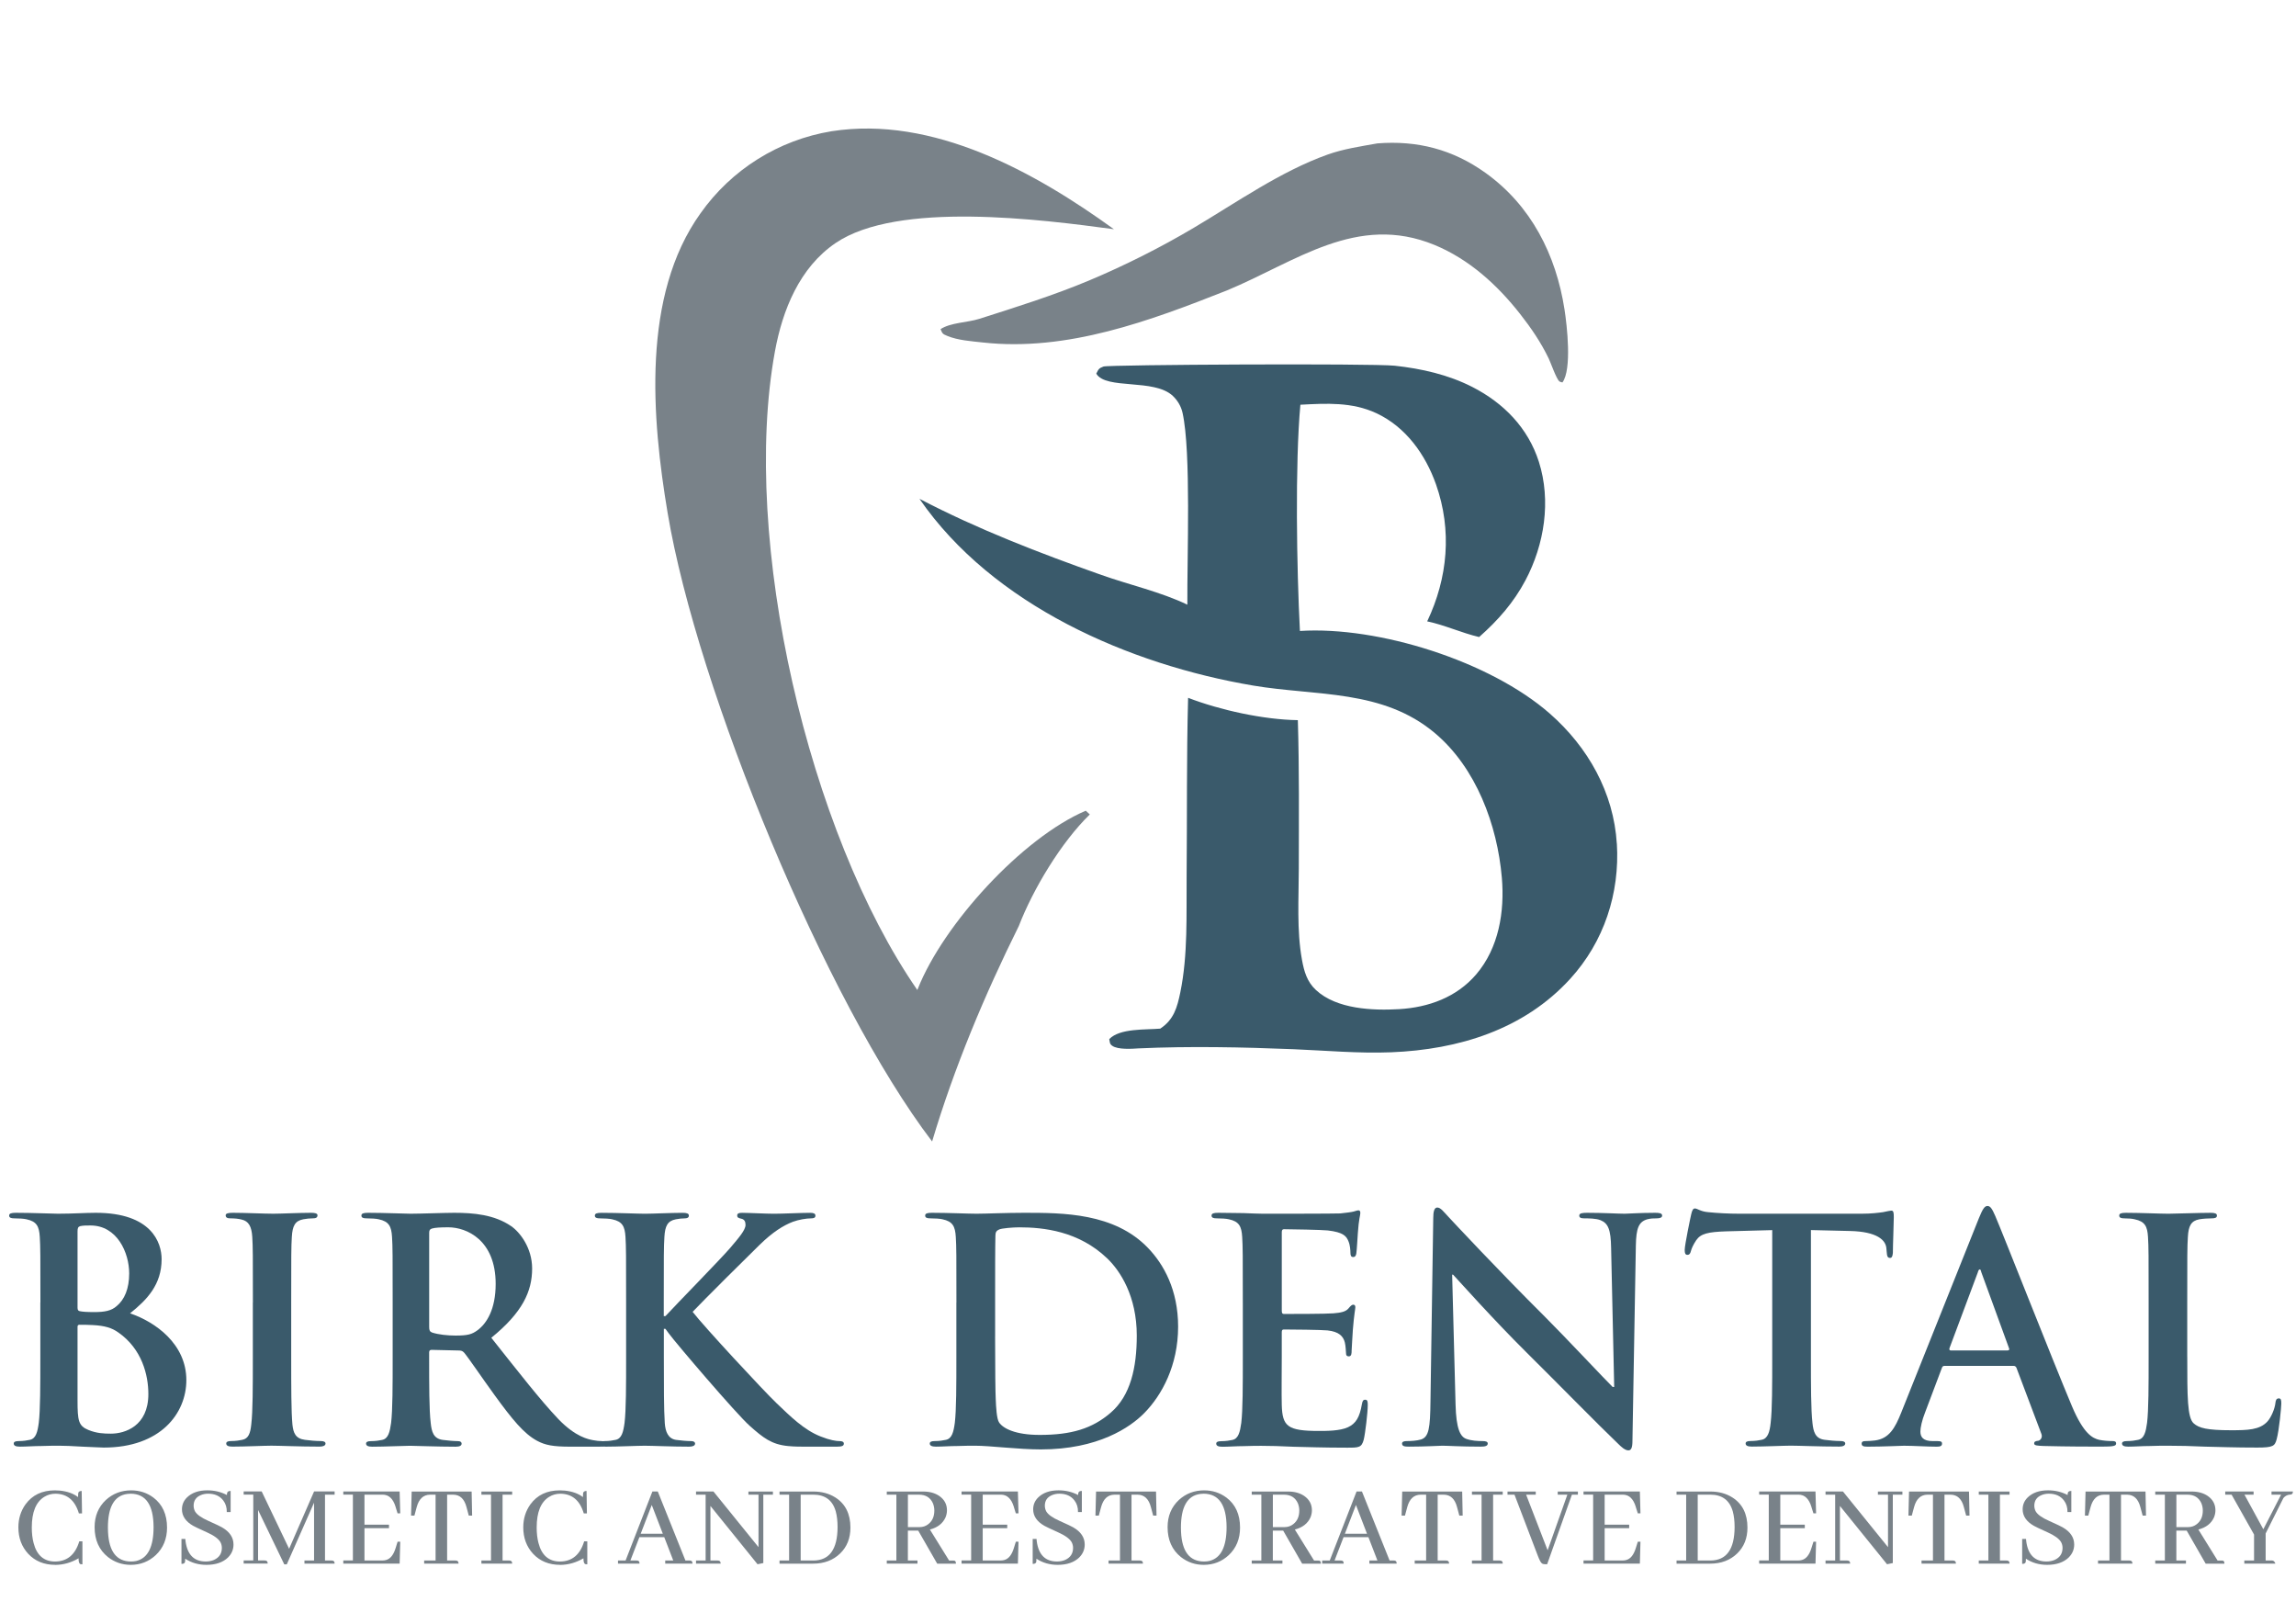 <svg xmlns="http://www.w3.org/2000/svg" id="a" viewBox="0 0 841.89 595.28"><defs><style>.b{fill:#798289;}.c{fill:#3a5a6b;}</style></defs><path class="c" d="M592.85,309.33c-1.14-18.78-10.58-35.45-24.56-47.71-21.89-19.2-62.86-32.13-91.64-30.3-1.18-22.52-1.81-61.28.17-82.94,9.56-.5,18.91-1.05,27.85,3.1,10.78,5.02,18,15.12,21.88,26.1,5.94,16.86,4.34,34.28-3.23,50.22,6.47,1.36,12.56,4.22,19.04,5.75,6.87-6.06,12.67-12.64,16.99-20.8,6.95-13.12,9.47-29.14,4.92-43.45-3.96-12.42-12.91-21.55-24.38-27.42-8.83-4.52-18.65-6.73-28.45-7.8-8.3-.9-104.91-.4-106.82.3-1.72.64-1.83,1-2.64,2.61,3.56,5.99,21.22,1.67,28.07,8.16,1.78,1.69,3.04,3.83,3.57,6.23,3.18,14.37,1.62,53.13,1.76,70.31-9.7-4.67-21.22-7.26-31.43-10.87-22.68-8.02-45.48-16.79-66.81-27.95,26.91,39.03,76.91,60.78,122.38,68.47,23.19,3.92,47.47,1.25,66.69,17.48,15.07,12.72,22.82,33.61,24.48,52.94,1.07,12.43-1.09,25.78-9.44,35.51-7.17,8.35-17.45,12.07-28.22,12.7-9.73.57-22.92.01-30.48-6.99-3.3-3.05-4.37-6.83-5.15-11.12-1.96-10.78-1.17-22.49-1.16-33.43.02-18.14.2-36.27-.35-54.41-12.58-.18-28.55-3.69-40.24-8.19-.59,21.84-.34,43.68-.54,65.53-.12,14.01.51,28.66-2.31,42.43-1.14,5.58-2.4,10.05-7.36,13.32-5.35.47-14.84-.2-18.7,3.85.26,1.18.07,1.71,1.11,2.45,2.06,1.46,7.23,1.11,9.64.94,18.71-.85,38.18-.45,56.89.31,11.88.49,23.88,1.59,35.76,1.12,24.62-.98,48.61-8.27,65.64-26.95,12.35-13.54,18.2-31.28,17.09-49.54Z"></path><path class="b" d="M341.8,418.5c-38.91-51.04-86.12-165.49-96.99-230.42-5.81-34.68-9.62-79.65,12.06-109.89,11.34-16.05,28.64-26.88,48.02-30.07,37.18-5.83,74.6,14.96,103.56,35.92-26.56-3.57-79.26-10.45-102.07,5.07-13.21,8.98-19.45,24.55-22.23,39.71-12.66,69.22,12.38,176.57,52.22,234.14.06-.15.11-.3.17-.44,9.39-23.72,38.26-55.31,61.58-65.3l1.49,1.37c-10.47,10.18-20.74,27.23-26.03,40.89-12.56,25.31-23.72,51.92-31.8,79.02Z"></path><path class="b" d="M505.06,52.57c14.62-1.15,27.64,2.21,39.63,10.8,16.75,12,25.87,30.04,28.98,50.09.92,5.94,2.76,21.93-.76,26.75-.38-.13-.82-.15-1.13-.4-1.12-.92-3.13-6.76-3.89-8.34-2.88-5.96-6.4-11.14-10.48-16.34-8.38-10.68-18.72-20.1-31.42-25.33-28.46-11.71-50.89,6.21-76.03,16.65-28.25,11.17-58.66,22.54-89.59,19.11-4.18-.46-9.14-.79-13-2.4-1.72-.72-1.79-.79-2.49-2.49,3.72-2.44,9.86-2.39,14.19-3.77,13.43-4.28,27.27-8.61,40.26-14.06,13.12-5.51,26.25-12.11,38.48-19.37,15.59-9.25,31.82-20.67,48.96-26.79,5.86-2.09,12.18-3.02,18.3-4.11Z"></path><path class="c" d="M14.82,477.51c0-17.24,0-20.41-.23-24.04-.23-3.86-1.13-5.67-4.88-6.46-.91-.23-2.83-.34-4.42-.34-1.25,0-1.93-.23-1.93-1.02s.79-1.02,2.49-1.02c6.01,0,13.15.34,15.42.34,5.56,0,9.98-.34,13.84-.34,20.53,0,24.15,11,24.15,17.01,0,9.3-5.33,14.86-11.57,19.85,9.3,3.17,20.64,11.23,20.64,24.49,0,12.13-9.41,24.72-30.28,24.72-1.36,0-4.65-.23-7.94-.34-3.4-.23-6.8-.34-8.51-.34-1.25,0-3.74,0-6.46.11-2.61,0-5.56.23-7.83.23-1.47,0-2.27-.34-2.27-1.13,0-.57.45-.91,1.81-.91,1.7,0,3.06-.23,4.08-.45,2.27-.45,2.84-2.95,3.29-6.24.57-4.76.57-13.72.57-24.16v-19.96ZM28.43,479.44c0,.91.34,1.13.79,1.25,1.02.23,2.72.34,5.33.34,3.74,0,6.24-.45,8.17-2.15,2.95-2.38,4.65-6.46,4.65-12.02,0-7.6-4.42-17.58-14.18-17.58-1.59,0-2.61,0-3.74.23-.79.23-1.02.68-1.02,1.93v28.01ZM43.4,488.51c-2.38-1.7-4.99-2.5-9.41-2.72-2.04-.11-3.18-.11-4.88-.11-.45,0-.68.23-.68.79v26.88c0,7.48.34,9.41,3.97,10.89,3.06,1.25,5.67,1.36,8.28,1.36,5.1,0,13.72-2.72,13.72-14.52,0-7.03-2.38-16.56-11-22.57Z"></path><path class="c" d="M92.73,477.51c0-17.24,0-20.41-.23-24.04-.23-3.86-1.36-5.78-3.86-6.35-1.25-.34-2.72-.45-4.08-.45-1.13,0-1.81-.23-1.81-1.13,0-.68.91-.91,2.72-.91,4.31,0,11.45.34,14.74.34,2.83,0,9.53-.34,13.83-.34,1.47,0,2.38.23,2.38.91,0,.91-.68,1.13-1.81,1.13s-2.04.11-3.4.34c-3.06.57-3.97,2.49-4.2,6.46-.23,3.63-.23,6.8-.23,24.04v19.96c0,11,0,19.96.45,24.83.34,3.06,1.13,5.1,4.54,5.56,1.59.23,4.08.45,5.78.45,1.25,0,1.81.34,1.81.91,0,.79-.91,1.13-2.15,1.13-7.48,0-14.63-.34-17.69-.34-2.61,0-9.75.34-14.29.34-1.47,0-2.27-.34-2.27-1.13,0-.57.45-.91,1.81-.91,1.7,0,3.06-.23,4.08-.45,2.27-.45,2.95-2.38,3.29-5.67.57-4.76.57-13.72.57-24.72v-19.96Z"></path><path class="c" d="M143.98,477.51c0-17.24,0-20.41-.23-24.04-.23-3.86-1.13-5.67-4.88-6.46-.91-.23-2.84-.34-4.42-.34-1.25,0-1.93-.23-1.93-1.02s.79-1.02,2.49-1.02c6.01,0,13.15.34,15.54.34,3.86,0,12.47-.34,15.99-.34,7.14,0,14.74.68,20.87,4.88,3.18,2.16,7.71,7.94,7.71,15.54,0,8.39-3.52,16.1-14.97,25.4,10.09,12.7,17.92,22.79,24.61,29.83,6.35,6.58,11,7.37,12.7,7.71,1.25.23,2.27.34,3.18.34s1.36.34,1.36.91c0,.91-.79,1.13-2.15,1.13h-10.77c-6.35,0-9.19-.57-12.13-2.15-4.88-2.61-9.19-7.94-15.54-16.67-4.54-6.24-9.75-13.95-11.23-15.65-.57-.68-1.25-.79-2.04-.79l-9.87-.23c-.57,0-.91.23-.91.91v1.59c0,10.55,0,19.5.57,24.27.34,3.29,1.02,5.78,4.42,6.24,1.7.23,4.2.45,5.56.45.91,0,1.36.34,1.36.91,0,.79-.79,1.13-2.27,1.13-6.58,0-14.97-.34-16.67-.34-2.15,0-9.3.34-13.83.34-1.47,0-2.27-.34-2.27-1.13,0-.57.45-.91,1.81-.91,1.7,0,3.06-.23,4.08-.45,2.27-.45,2.83-2.95,3.29-6.24.57-4.76.57-13.72.57-24.16v-19.96ZM157.37,486.47c0,1.25.23,1.7,1.02,2.04,2.38.79,5.78,1.13,8.62,1.13,4.54,0,6.01-.45,8.05-1.93,3.4-2.49,6.69-7.71,6.69-17.01,0-16.1-10.66-20.75-17.35-20.75-2.83,0-4.88.11-6.01.45-.79.23-1.02.68-1.02,1.59v34.47Z"></path><path class="c" d="M243.43,482.51h.57c3.86-4.2,20.41-21.09,23.7-24.95,3.18-3.74,5.67-6.58,5.67-8.5,0-1.25-.45-2.04-1.59-2.27-1.02-.23-1.47-.45-1.47-1.13,0-.79.57-1.02,1.81-1.02,2.38,0,8.62.34,11.68.34,3.52,0,9.75-.34,13.27-.34,1.13,0,1.93.23,1.93,1.02s-.57,1.02-1.7,1.02c-1.59,0-4.42.45-6.58,1.25-3.52,1.36-7.37,3.74-12.25,8.51-3.52,3.4-20.64,20.41-24.5,24.5,4.08,5.33,26.31,29.26,30.73,33.45,4.99,4.76,10.09,9.87,16.22,12.25,3.4,1.36,5.67,1.7,7.03,1.7.79,0,1.47.23,1.47.91,0,.79-.57,1.13-2.72,1.13h-9.87c-3.4,0-5.44,0-7.82-.23-6.12-.57-9.19-3.06-14.06-7.37-4.99-4.42-27.33-30.62-29.71-33.91l-1.25-1.7h-.57v10.32c0,10.43,0,19.39.34,24.27.23,3.17,1.25,5.67,4.08,6.12,1.59.23,4.08.45,5.56.45.91,0,1.47.34,1.47.91,0,.79-.91,1.13-2.15,1.13-6.35,0-13.5-.34-16.33-.34-2.61,0-9.75.34-14.29.34-1.47,0-2.27-.34-2.27-1.13,0-.57.45-.91,1.81-.91,1.7,0,3.06-.23,4.08-.45,2.27-.45,2.84-2.95,3.29-6.24.57-4.76.57-13.72.57-24.16v-19.96c0-17.24,0-20.41-.23-24.04-.23-3.86-1.13-5.67-4.88-6.46-.91-.23-2.83-.34-4.42-.34-1.25,0-1.93-.23-1.93-1.02s.79-1.02,2.49-1.02c6.01,0,13.15.34,15.88.34s9.87-.34,13.72-.34c1.59,0,2.38.23,2.38,1.02s-.68,1.02-1.59,1.02c-1.13,0-1.81.11-3.18.34-3.06.57-3.97,2.49-4.2,6.46-.23,3.63-.23,6.8-.23,24.04v4.99Z"></path><path class="c" d="M350.7,477.51c0-17.24,0-20.41-.23-24.04-.23-3.86-1.13-5.67-4.88-6.46-.91-.23-2.83-.34-4.42-.34-1.25,0-1.93-.23-1.93-1.02s.79-1.02,2.49-1.02c6.01,0,13.15.34,16.33.34,3.52,0,10.66-.34,17.46-.34,14.18,0,33.11,0,45.47,12.93,5.67,5.9,11,15.31,11,28.8,0,14.29-6.01,25.18-12.36,31.64-5.22,5.33-17.01,13.38-37.99,13.38-4.08,0-8.73-.34-13.04-.68-4.31-.34-8.28-.68-11.11-.68-1.25,0-3.74,0-6.46.11-2.61,0-5.56.23-7.83.23-1.47,0-2.27-.34-2.27-1.13,0-.57.45-.91,1.81-.91,1.7,0,3.06-.23,4.08-.45,2.27-.45,2.84-2.95,3.29-6.24.57-4.76.57-13.72.57-24.16v-19.96ZM364.88,489.99c0,12.02.11,20.75.23,22.91.11,2.83.34,7.37,1.25,8.62,1.47,2.15,5.9,4.54,14.86,4.54,11.57,0,19.28-2.27,26.08-8.17,7.26-6.24,9.53-16.56,9.53-28.24,0-14.4-6.01-23.7-10.89-28.35-10.43-9.98-23.36-11.34-32.21-11.34-2.27,0-6.46.34-7.37.79-1.02.45-1.36,1.02-1.36,2.27-.11,3.86-.11,13.72-.11,22.68v14.29Z"></path><path class="c" d="M455.71,477.51c0-17.24,0-20.41-.23-24.04-.23-3.86-1.13-5.67-4.88-6.46-.91-.23-2.83-.34-4.42-.34-1.25,0-1.93-.23-1.93-1.02s.79-1.02,2.5-1.02c3.06,0,6.35.11,9.19.11,2.95.11,5.56.23,7.14.23,3.63,0,26.2,0,28.35-.11,2.15-.23,3.97-.45,4.88-.68.57-.11,1.25-.45,1.81-.45s.68.45.68,1.02c0,.79-.57,2.15-.91,7.37-.11,1.13-.34,6.12-.57,7.48-.11.57-.34,1.25-1.13,1.25s-1.02-.57-1.02-1.59c0-.79-.11-2.72-.68-4.08-.79-2.04-1.93-3.4-7.6-4.08-1.93-.23-13.83-.45-16.1-.45-.57,0-.79.34-.79,1.13v28.69c0,.79.11,1.25.79,1.25,2.5,0,15.54,0,18.14-.23,2.72-.23,4.42-.57,5.44-1.7.79-.91,1.25-1.47,1.81-1.47.45,0,.79.23.79.91s-.45,2.5-.91,8.28c-.11,2.27-.45,6.8-.45,7.6,0,.91,0,2.16-1.02,2.16-.79,0-1.02-.45-1.02-1.02-.11-1.13-.11-2.61-.45-4.08-.57-2.27-2.16-3.97-6.35-4.42-2.16-.23-13.38-.34-16.1-.34-.57,0-.68.45-.68,1.13v8.96c0,3.86-.11,14.29,0,17.58.23,7.83,2.04,9.53,13.61,9.53,2.95,0,7.71,0,10.66-1.36,2.95-1.36,4.31-3.74,5.1-8.39.23-1.25.45-1.7,1.25-1.7.91,0,.91.91.91,2.04,0,2.61-.91,10.32-1.47,12.59-.79,2.95-1.81,2.95-6.12,2.95-8.51,0-14.74-.23-19.62-.34-4.88-.23-8.39-.34-11.79-.34-1.25,0-3.74,0-6.46.11-2.61,0-5.56.23-7.83.23-1.47,0-2.27-.34-2.27-1.13,0-.57.45-.91,1.81-.91,1.7,0,3.06-.23,4.08-.45,2.27-.45,2.83-2.95,3.29-6.24.57-4.76.57-13.72.57-24.16v-19.96Z"></path><path class="c" d="M533.72,514.94c.23,8.85,1.7,11.79,3.97,12.59,1.93.68,4.08.79,5.9.79,1.25,0,1.93.23,1.93.91,0,.91-1.02,1.13-2.61,1.13-7.37,0-11.91-.34-14.06-.34-1.02,0-6.35.34-12.25.34-1.47,0-2.5-.11-2.5-1.13,0-.68.68-.91,1.81-.91,1.47,0,3.52-.11,5.1-.57,2.95-.91,3.4-4.2,3.51-14.06l1.02-67.13c0-2.27.34-3.86,1.47-3.86,1.25,0,2.27,1.47,4.2,3.52,1.36,1.47,18.6,19.96,35.16,36.4,7.71,7.71,23.02,24.04,24.95,25.86h.57l-1.13-50.92c-.11-6.92-1.13-9.07-3.86-10.21-1.7-.68-4.42-.68-6.01-.68-1.36,0-1.81-.34-1.81-1.02,0-.91,1.25-1.02,2.95-1.02,5.9,0,11.34.34,13.72.34,1.25,0,5.56-.34,11.11-.34,1.47,0,2.61.11,2.61,1.02,0,.68-.68,1.02-2.04,1.02-1.13,0-2.04,0-3.4.34-3.17.91-4.08,3.29-4.2,9.64l-1.25,71.56c0,2.5-.45,3.52-1.47,3.52-1.25,0-2.61-1.25-3.86-2.5-7.14-6.8-21.66-21.66-33.45-33.34-12.36-12.25-24.95-26.42-26.99-28.58h-.34l1.25,47.63Z"></path><path class="c" d="M649.84,450.98l-16.9.45c-6.58.23-9.3.79-11,3.29-1.13,1.7-1.7,3.06-1.93,3.97s-.57,1.36-1.25,1.36c-.79,0-1.02-.57-1.02-1.81,0-1.81,2.15-12.13,2.38-13.04.34-1.47.68-2.16,1.36-2.16.91,0,2.04,1.13,4.88,1.36,3.29.34,7.6.57,11.34.57h44.91c3.63,0,6.12-.34,7.83-.57,1.7-.34,2.61-.57,3.06-.57.79,0,.91.68.91,2.38,0,2.38-.34,10.21-.34,13.15-.11,1.13-.34,1.81-1.02,1.81-.91,0-1.13-.57-1.25-2.27l-.11-1.25c-.23-2.95-3.29-6.12-13.38-6.35l-14.29-.34v46.5c0,10.43,0,19.39.57,24.27.34,3.17,1.02,5.67,4.42,6.12,1.59.23,4.08.45,5.78.45,1.25,0,1.81.34,1.81.91,0,.79-.91,1.13-2.16,1.13-7.48,0-14.63-.34-17.8-.34-2.61,0-9.75.34-14.29.34-1.47,0-2.27-.34-2.27-1.13,0-.57.45-.91,1.81-.91,1.7,0,3.06-.23,4.08-.45,2.27-.45,2.95-2.95,3.29-6.24.57-4.76.57-13.72.57-24.16v-46.5Z"></path><path class="c" d="M713,500.76c-.57,0-.79.23-1.02.91l-6.12,16.22c-1.13,2.83-1.7,5.56-1.7,6.92,0,2.04,1.02,3.52,4.54,3.52h1.7c1.36,0,1.7.23,1.7.91,0,.91-.68,1.13-1.93,1.13-3.63,0-8.5-.34-12.02-.34-1.25,0-7.48.34-13.38.34-1.47,0-2.15-.23-2.15-1.13,0-.68.45-.91,1.36-.91,1.02,0,2.61-.11,3.51-.23,5.22-.68,7.37-4.54,9.64-10.21l28.46-71.22c1.36-3.29,2.04-4.54,3.18-4.54,1.02,0,1.7,1.02,2.83,3.63,2.72,6.24,20.87,52.51,28.12,69.74,4.31,10.21,7.6,11.79,9.98,12.36,1.7.34,3.4.45,4.76.45.91,0,1.47.11,1.47.91,0,.91-1.02,1.13-5.22,1.13s-12.36,0-21.43-.23c-2.04-.11-3.4-.11-3.4-.91,0-.68.45-.91,1.59-1.02.79-.23,1.59-1.25,1.02-2.61l-9.07-24.04c-.23-.57-.57-.79-1.13-.79h-25.29ZM736.14,495.09c.57,0,.68-.34.57-.68l-10.21-28.01c-.11-.45-.23-1.02-.57-1.02s-.57.57-.68,1.02l-10.43,27.9c-.11.45,0,.79.45.79h20.87Z"></path><path class="c" d="M802.02,497.47c0,14.52,0,22.34,2.38,24.38,1.93,1.7,4.88,2.5,13.72,2.5,6.01,0,10.43-.11,13.27-3.18,1.36-1.47,2.72-4.65,2.95-6.8.11-1.02.34-1.7,1.25-1.7.79,0,.91.57.91,1.93,0,1.25-.79,9.75-1.7,13.04-.68,2.5-1.25,3.06-7.14,3.06-8.17,0-14.06-.23-19.17-.34-5.1-.23-9.19-.34-13.83-.34-1.25,0-3.74,0-6.46.11-2.61,0-5.56.23-7.83.23-1.47,0-2.27-.34-2.27-1.13,0-.57.45-.91,1.81-.91,1.7,0,3.06-.23,4.08-.45,2.27-.45,2.83-2.95,3.29-6.24.57-4.76.57-13.72.57-24.16v-19.96c0-17.24,0-20.41-.23-24.04-.23-3.86-1.13-5.67-4.88-6.46-.91-.23-2.27-.34-3.74-.34-1.25,0-1.93-.23-1.93-1.02s.79-1.02,2.49-1.02c5.33,0,12.47.34,15.54.34,2.72,0,11-.34,15.42-.34,1.59,0,2.38.23,2.38,1.02s-.68,1.02-2.04,1.02c-1.25,0-3.06.11-4.42.34-3.06.57-3.97,2.49-4.2,6.46-.23,3.63-.23,6.8-.23,24.04v19.96Z"></path><path class="b" d="M20.26,573.7c-4.08,0-7.39-1.35-9.91-4.05-2.41-2.61-3.61-5.84-3.61-9.69,0-3.17.87-5.98,2.6-8.42,2.5-3.44,6.09-5.15,10.79-5.15.62,0,1.23.03,1.85.09,2.76.29,4.98,1.09,6.65,2.38,0-.71.03-1.23.09-1.59.15-.44.56-.66,1.23-.66l.13,8.24h-1.15c-1.41-4.76-4.26-7.17-8.55-7.23-1.53,0-2.91.38-4.14,1.15-3.06,1.88-4.58,5.62-4.58,11.24,0,2.11.22,4.01.66,5.68,1.17,4.52,3.8,6.79,7.89,6.79,4.43-.03,7.39-2.5,8.86-7.4h1.15v8.42c-.35,0-.62-.03-.79-.09-.41-.18-.62-.88-.62-2.11-2.7,1.59-5.55,2.39-8.55,2.42Z"></path><path class="b" d="M56.18,548.98c3.38,2.53,5.07,6.21,5.07,11.06,0,4.11-1.38,7.48-4.14,10.09-2.56,2.38-5.61,3.57-9.16,3.57-3.14,0-5.93-.95-8.37-2.86-3.26-2.61-4.89-6.27-4.89-10.97,0-4.05,1.38-7.37,4.14-9.96,2.58-2.35,5.67-3.52,9.25-3.52,3.05,0,5.76.87,8.11,2.6ZM50.1,572.24c4.14-1.06,6.21-5.18,6.21-12.38-.03-8.11-2.82-12.19-8.37-12.25-.41,0-.84.03-1.28.09-4.73.62-7.09,4.73-7.09,12.34,0,.53.01,1.06.04,1.59.35,7.23,3.17,10.84,8.46,10.84.71,0,1.38-.07,2.03-.22Z"></path><path class="b" d="M83.64,570.97c-1.88,1.82-4.52,2.73-7.93,2.73-2.94,0-5.54-.75-7.8-2.25,0,.59-.03,1.01-.09,1.28-.15.41-.57.62-1.28.62v-9.16h1.41c.03.29.06.6.09.92.68,4.91,3.14,7.36,7.4,7.36,1.09,0,2.09-.19,3-.57,1.94-.88,2.91-2.35,2.91-4.41,0-.76-.18-1.47-.53-2.12-.71-1.23-2.36-2.44-4.98-3.61-2.85-1.29-4.52-2.08-5.02-2.38-2.73-1.56-4.1-3.57-4.1-6.04,0-1.67.6-3.11,1.81-4.32,1.79-1.76,4.29-2.64,7.49-2.64,2.61,0,5.01.57,7.18,1.72,0-.29.03-.54.09-.75.09-.5.51-.75,1.28-.75v7.75h-1.41c.03-1.67-.4-3.08-1.28-4.23-1.26-1.67-3.11-2.51-5.55-2.51-.94,0-1.81.16-2.6.48-1.82.73-2.73,2.04-2.73,3.92,0,.7.16,1.38.48,2.03.68,1.21,2.31,2.38,4.89,3.52,2.88,1.29,4.55,2.09,5.02,2.38,2.82,1.62,4.23,3.72,4.23,6.3,0,1.82-.66,3.39-1.98,4.71Z"></path><path class="b" d="M122.69,547.97h-3.52v24.14h2.38c.15,0,.29.01.44.04.47.09.71.46.71,1.1h-11.06v-1.15h3.52v-21.19l-10,22.6h-.93l-9.6-19.92v18.5h2.38c.15,0,.29.01.44.04.47.09.71.46.71,1.1h-8.81v-1.15h3.52v-24.14h-3.52v-1.15h6.61l10.05,21.02,9.16-21.02h7.53v1.15Z"></path><path class="b" d="M145.79,554.84l-.7-2.25c0-.06-.02-.12-.04-.18-.91-2.97-2.5-4.45-4.76-4.45h-6.65v11.01h8.99v1.28h-8.99v11.85h6.65c.44,0,.87-.06,1.28-.18,1.59-.44,2.76-1.92,3.52-4.45l.7-2.25h.97l-.22,8.02h-20.66v-1.15h3.52v-24.14h-3.52v-1.15h20.66l.22,8.02h-.97Z"></path><path class="b" d="M155.53,573.26v-1.15h4.19v-24.14h-2.03c-2.44.03-4.07,1.54-4.89,4.54l-.84,3.13h-1.23l.22-8.81h21.99l.18,8.81h-1.23l-.84-3.13c-.79-3-2.41-4.51-4.85-4.54h-2.25v24.14h3.04c.15,0,.29.01.44.04.47.09.71.46.71,1.1h-12.6Z"></path><path class="b" d="M176.52,573.26v-1.15h3.52v-24.14h-3.52v-1.15h11.28v1.15h-3.52v24.14h2.38c.15,0,.29.01.44.04.47.09.7.46.7,1.1h-11.28Z"></path><path class="b" d="M205.39,573.7c-4.08,0-7.39-1.35-9.91-4.05-2.41-2.61-3.61-5.84-3.61-9.69,0-3.17.87-5.98,2.6-8.42,2.5-3.44,6.09-5.15,10.79-5.15.62,0,1.23.03,1.85.09,2.76.29,4.98,1.09,6.65,2.38,0-.71.03-1.23.09-1.59.15-.44.56-.66,1.23-.66l.13,8.24h-1.15c-1.41-4.76-4.26-7.17-8.55-7.23-1.53,0-2.91.38-4.14,1.15-3.06,1.88-4.58,5.62-4.58,11.24,0,2.11.22,4.01.66,5.68,1.17,4.52,3.8,6.79,7.89,6.79,4.43-.03,7.39-2.5,8.86-7.4h1.15v8.42c-.35,0-.62-.03-.79-.09-.41-.18-.62-.88-.62-2.11-2.7,1.59-5.55,2.39-8.55,2.42Z"></path><path class="b" d="M243.92,573.26v-1.15h2.95l-3.3-8.55h-9.12l-3.3,8.55h2.25c.15,0,.29.01.44.04.44.06.66.43.66,1.1h-7.89v-1.15h2.78l9.83-25.29h1.98l10.13,25.29h1.45c.15,0,.29.01.44.04.47.06.7.43.7,1.1h-10ZM238.98,551.76l-4.05,10.53h8.11l-4.05-10.53Z"></path><path class="b" d="M274.42,546.82h8.99v1.15h-3.52v25.07l-2.12.44-17.27-21.37v20h2.6c.15,0,.29.01.44.04.47.09.71.46.71,1.1h-9.03v-1.15h3.52v-24.14h-3.52v-1.15h6.39l16.52,20.4v-19.25h-3.7v-1.15Z"></path><path class="b" d="M298.26,546.82c3.05,0,5.73.72,8.02,2.16,3.7,2.35,5.55,6.04,5.55,11.06,0,3.88-1.25,7.04-3.75,9.47-2.58,2.5-5.89,3.75-9.91,3.75h-12.34v-1.15h3.52v-24.14h-3.52v-1.15h12.43ZM293.59,547.97v24.14h4.67c5.87-.03,8.83-4.11,8.86-12.25,0-2.2-.22-4.11-.66-5.73-1.15-4.11-3.91-6.17-8.28-6.17h-4.58Z"></path><path class="b" d="M325.16,573.26v-1.15h3.52v-24.14h-3.52v-1.15h13.39c2.29,0,4.23.53,5.82,1.59,1.91,1.32,2.86,3.08,2.86,5.29,0,.88-.18,1.75-.53,2.6-1,2.23-2.91,3.72-5.73,4.45l7.05,11.37h1.45c.18,0,.34.01.48.04.38.06.57.43.57,1.1h-6.87l-6.96-12.12h-3.79v10.97h3.52v1.15h-11.28ZM332.91,547.97v11.9h4.23c1.26,0,2.35-.37,3.26-1.1,1.47-1.15,2.2-2.8,2.2-4.98,0-.94-.18-1.83-.53-2.69-.94-2.08-2.64-3.13-5.11-3.13h-4.05Z"></path><path class="b" d="M372.49,554.84l-.7-2.25c0-.06-.02-.12-.04-.18-.91-2.97-2.5-4.45-4.76-4.45h-6.65v11.01h8.99v1.28h-8.99v11.85h6.65c.44,0,.87-.06,1.28-.18,1.59-.44,2.76-1.92,3.52-4.45l.7-2.25h.97l-.22,8.02h-20.66v-1.15h3.52v-24.14h-3.52v-1.15h20.66l.22,8.02h-.97Z"></path><path class="b" d="M395.76,570.97c-1.88,1.82-4.52,2.73-7.93,2.73-2.94,0-5.54-.75-7.8-2.25,0,.59-.03,1.01-.09,1.28-.15.41-.57.62-1.28.62v-9.16h1.41c.03.29.06.6.09.92.68,4.91,3.14,7.36,7.4,7.36,1.09,0,2.09-.19,3-.57,1.94-.88,2.91-2.35,2.91-4.41,0-.76-.18-1.47-.53-2.12-.71-1.23-2.36-2.44-4.98-3.61-2.85-1.29-4.52-2.08-5.02-2.38-2.73-1.56-4.1-3.57-4.1-6.04,0-1.67.6-3.11,1.81-4.32,1.79-1.76,4.29-2.64,7.49-2.64,2.61,0,5.01.57,7.18,1.72,0-.29.03-.54.09-.75.09-.5.51-.75,1.28-.75v7.75h-1.41c.03-1.67-.4-3.08-1.28-4.23-1.26-1.67-3.11-2.51-5.55-2.51-.94,0-1.81.16-2.6.48-1.82.73-2.73,2.04-2.73,3.92,0,.7.16,1.38.48,2.03.68,1.21,2.31,2.38,4.89,3.52,2.88,1.29,4.55,2.09,5.02,2.38,2.82,1.62,4.23,3.72,4.23,6.3,0,1.82-.66,3.39-1.98,4.71Z"></path><path class="b" d="M406.48,573.26v-1.15h4.19v-24.14h-2.03c-2.44.03-4.07,1.54-4.89,4.54l-.84,3.13h-1.23l.22-8.81h21.99l.18,8.81h-1.23l-.84-3.13c-.79-3-2.41-4.51-4.85-4.54h-2.25v24.14h3.04c.15,0,.29.01.44.04.47.09.71.46.71,1.1h-12.6Z"></path><path class="b" d="M449.63,548.98c3.38,2.53,5.07,6.21,5.07,11.06,0,4.11-1.38,7.48-4.14,10.09-2.56,2.38-5.61,3.57-9.17,3.57-3.14,0-5.93-.95-8.37-2.86-3.26-2.61-4.89-6.27-4.89-10.97,0-4.05,1.38-7.37,4.14-9.96,2.58-2.35,5.67-3.52,9.25-3.52,3.05,0,5.76.87,8.11,2.6ZM443.55,572.24c4.14-1.06,6.21-5.18,6.21-12.38-.03-8.11-2.82-12.19-8.37-12.25-.41,0-.84.03-1.28.09-4.73.62-7.09,4.73-7.09,12.34,0,.53.01,1.06.04,1.59.35,7.23,3.17,10.84,8.46,10.84.7,0,1.38-.07,2.03-.22Z"></path><path class="b" d="M458.98,573.26v-1.15h3.53v-24.14h-3.53v-1.15h13.39c2.29,0,4.23.53,5.82,1.59,1.91,1.32,2.86,3.08,2.86,5.29,0,.88-.18,1.75-.53,2.6-1,2.23-2.91,3.72-5.73,4.45l7.05,11.37h1.45c.18,0,.34.01.48.04.38.06.57.43.57,1.1h-6.87l-6.96-12.12h-3.79v10.97h3.52v1.15h-11.28ZM466.73,547.97v11.9h4.23c1.26,0,2.35-.37,3.26-1.1,1.47-1.15,2.2-2.8,2.2-4.98,0-.94-.18-1.83-.53-2.69-.94-2.08-2.64-3.13-5.11-3.13h-4.05Z"></path><path class="b" d="M502.12,573.26v-1.15h2.95l-3.3-8.55h-9.12l-3.3,8.55h2.25c.15,0,.29.01.44.04.44.06.66.43.66,1.1h-7.89v-1.15h2.78l9.83-25.29h1.98l10.13,25.29h1.45c.15,0,.29.01.44.04.47.06.71.43.71,1.1h-10ZM497.19,551.76l-4.05,10.53h8.11l-4.05-10.53Z"></path><path class="b" d="M518.74,573.26v-1.15h4.19v-24.14h-2.03c-2.44.03-4.07,1.54-4.89,4.54l-.84,3.13h-1.23l.22-8.81h21.99l.18,8.81h-1.23l-.84-3.13c-.79-3-2.41-4.51-4.85-4.54h-2.25v24.14h3.04c.15,0,.29.01.44.04.47.09.71.46.71,1.1h-12.6Z"></path><path class="b" d="M539.73,573.26v-1.15h3.53v-24.14h-3.53v-1.15h11.28v1.15h-3.52v24.14h2.38c.15,0,.29.01.44.04.47.09.71.46.71,1.1h-11.28Z"></path><path class="b" d="M566.7,573.48c-.56,0-1-.1-1.32-.31-.41-.29-.94-1.31-1.59-3.04l-8.46-22.16h-2.56v-1.15h10.35v1.15h-3.53l7.89,20.4,7.23-20.4h-3.53v-1.15h7.4v1.15h-2.2l-9.08,25.51h-.62Z"></path><path class="b" d="M600.55,554.84l-.71-2.25c0-.06-.01-.12-.04-.18-.91-2.97-2.5-4.45-4.76-4.45h-6.65v11.01h8.99v1.28h-8.99v11.85h6.65c.44,0,.87-.06,1.28-.18,1.59-.44,2.76-1.92,3.52-4.45l.71-2.25h.97l-.22,8.02h-20.66v-1.15h3.53v-24.14h-3.53v-1.15h20.66l.22,8.02h-.97Z"></path><path class="b" d="M627.18,546.82c3.05,0,5.73.72,8.02,2.16,3.7,2.35,5.55,6.04,5.55,11.06,0,3.88-1.25,7.04-3.75,9.47-2.58,2.5-5.89,3.75-9.91,3.75h-12.34v-1.15h3.53v-24.14h-3.53v-1.15h12.42ZM622.51,547.97v24.14h4.67c5.88-.03,8.83-4.11,8.86-12.25,0-2.2-.22-4.11-.66-5.73-1.15-4.11-3.91-6.17-8.28-6.17h-4.58Z"></path><path class="b" d="M664.95,554.84l-.71-2.25c0-.06-.01-.12-.04-.18-.91-2.97-2.5-4.45-4.76-4.45h-6.65v11.01h8.99v1.28h-8.99v11.85h6.65c.44,0,.87-.06,1.28-.18,1.59-.44,2.76-1.92,3.52-4.45l.71-2.25h.97l-.22,8.02h-20.66v-1.15h3.53v-24.14h-3.53v-1.15h20.66l.22,8.02h-.97Z"></path><path class="b" d="M688.58,546.82h8.99v1.15h-3.52v25.07l-2.12.44-17.27-21.37v20h2.6c.15,0,.29.01.44.04.47.09.71.46.71,1.1h-9.03v-1.15h3.53v-24.14h-3.53v-1.15h6.39l16.52,20.4v-19.25h-3.7v-1.15Z"></path><path class="b" d="M704.58,573.26v-1.15h4.19v-24.14h-2.03c-2.44.03-4.07,1.54-4.89,4.54l-.84,3.13h-1.23l.22-8.81h21.99l.18,8.81h-1.23l-.84-3.13c-.79-3-2.41-4.51-4.85-4.54h-2.25v24.14h3.04c.15,0,.29.01.44.04.47.09.71.46.71,1.1h-12.6Z"></path><path class="b" d="M725.57,573.26v-1.15h3.53v-24.14h-3.53v-1.15h11.28v1.15h-3.52v24.14h2.38c.15,0,.29.01.44.04.47.09.71.46.71,1.1h-11.28Z"></path><path class="b" d="M758.58,570.97c-1.88,1.82-4.52,2.73-7.93,2.73-2.94,0-5.54-.75-7.8-2.25,0,.59-.03,1.01-.09,1.28-.15.41-.57.62-1.28.62v-9.16h1.41c.03.29.06.6.09.92.67,4.91,3.14,7.36,7.4,7.36,1.09,0,2.08-.19,3-.57,1.94-.88,2.91-2.35,2.91-4.41,0-.76-.18-1.47-.53-2.12-.71-1.23-2.37-2.44-4.98-3.61-2.85-1.29-4.52-2.08-5.02-2.38-2.73-1.56-4.1-3.57-4.1-6.04,0-1.67.6-3.11,1.81-4.32,1.79-1.76,4.29-2.64,7.49-2.64,2.61,0,5.01.57,7.18,1.72,0-.29.03-.54.09-.75.09-.5.51-.75,1.28-.75v7.75h-1.41c.03-1.67-.4-3.08-1.28-4.23-1.26-1.67-3.11-2.51-5.55-2.51-.94,0-1.81.16-2.6.48-1.82.73-2.73,2.04-2.73,3.92,0,.7.16,1.38.48,2.03.68,1.21,2.31,2.38,4.89,3.52,2.88,1.29,4.55,2.09,5.02,2.38,2.82,1.62,4.23,3.72,4.23,6.3,0,1.82-.66,3.39-1.98,4.71Z"></path><path class="b" d="M769.3,573.26v-1.15h4.19v-24.14h-2.03c-2.44.03-4.07,1.54-4.89,4.54l-.84,3.13h-1.23l.22-8.81h21.99l.18,8.81h-1.23l-.84-3.13c-.79-3-2.41-4.51-4.85-4.54h-2.25v24.14h3.04c.15,0,.29.01.44.04.47.09.71.46.71,1.1h-12.6Z"></path><path class="b" d="M790.28,573.26v-1.15h3.53v-24.14h-3.53v-1.15h13.39c2.29,0,4.23.53,5.82,1.59,1.91,1.32,2.86,3.08,2.86,5.29,0,.88-.18,1.75-.53,2.6-1,2.23-2.91,3.72-5.73,4.45l7.05,11.37h1.45c.18,0,.34.01.48.04.38.06.57.43.57,1.1h-6.87l-6.96-12.12h-3.79v10.97h3.52v1.15h-11.28ZM798.03,547.97v11.9h4.23c1.26,0,2.35-.37,3.26-1.1,1.47-1.15,2.2-2.8,2.2-4.98,0-.94-.18-1.83-.53-2.69-.94-2.08-2.64-3.13-5.11-3.13h-4.05Z"></path><path class="b" d="M822.94,573.26v-1.15h3.57v-9.52l-8.24-14.63h-2.33v-1.15h10.4v1.15h-3.35l6.92,12.69,6.52-12.69h-3.52v-1.15h7.84c0,.15-.02.29-.04.44-.09.47-.46.71-1.1.71-.91.06-1.69.47-2.33,1.23l-6.52,13v9.91h2.38c.56.06.95.44,1.19,1.15h-11.37Z"></path></svg>